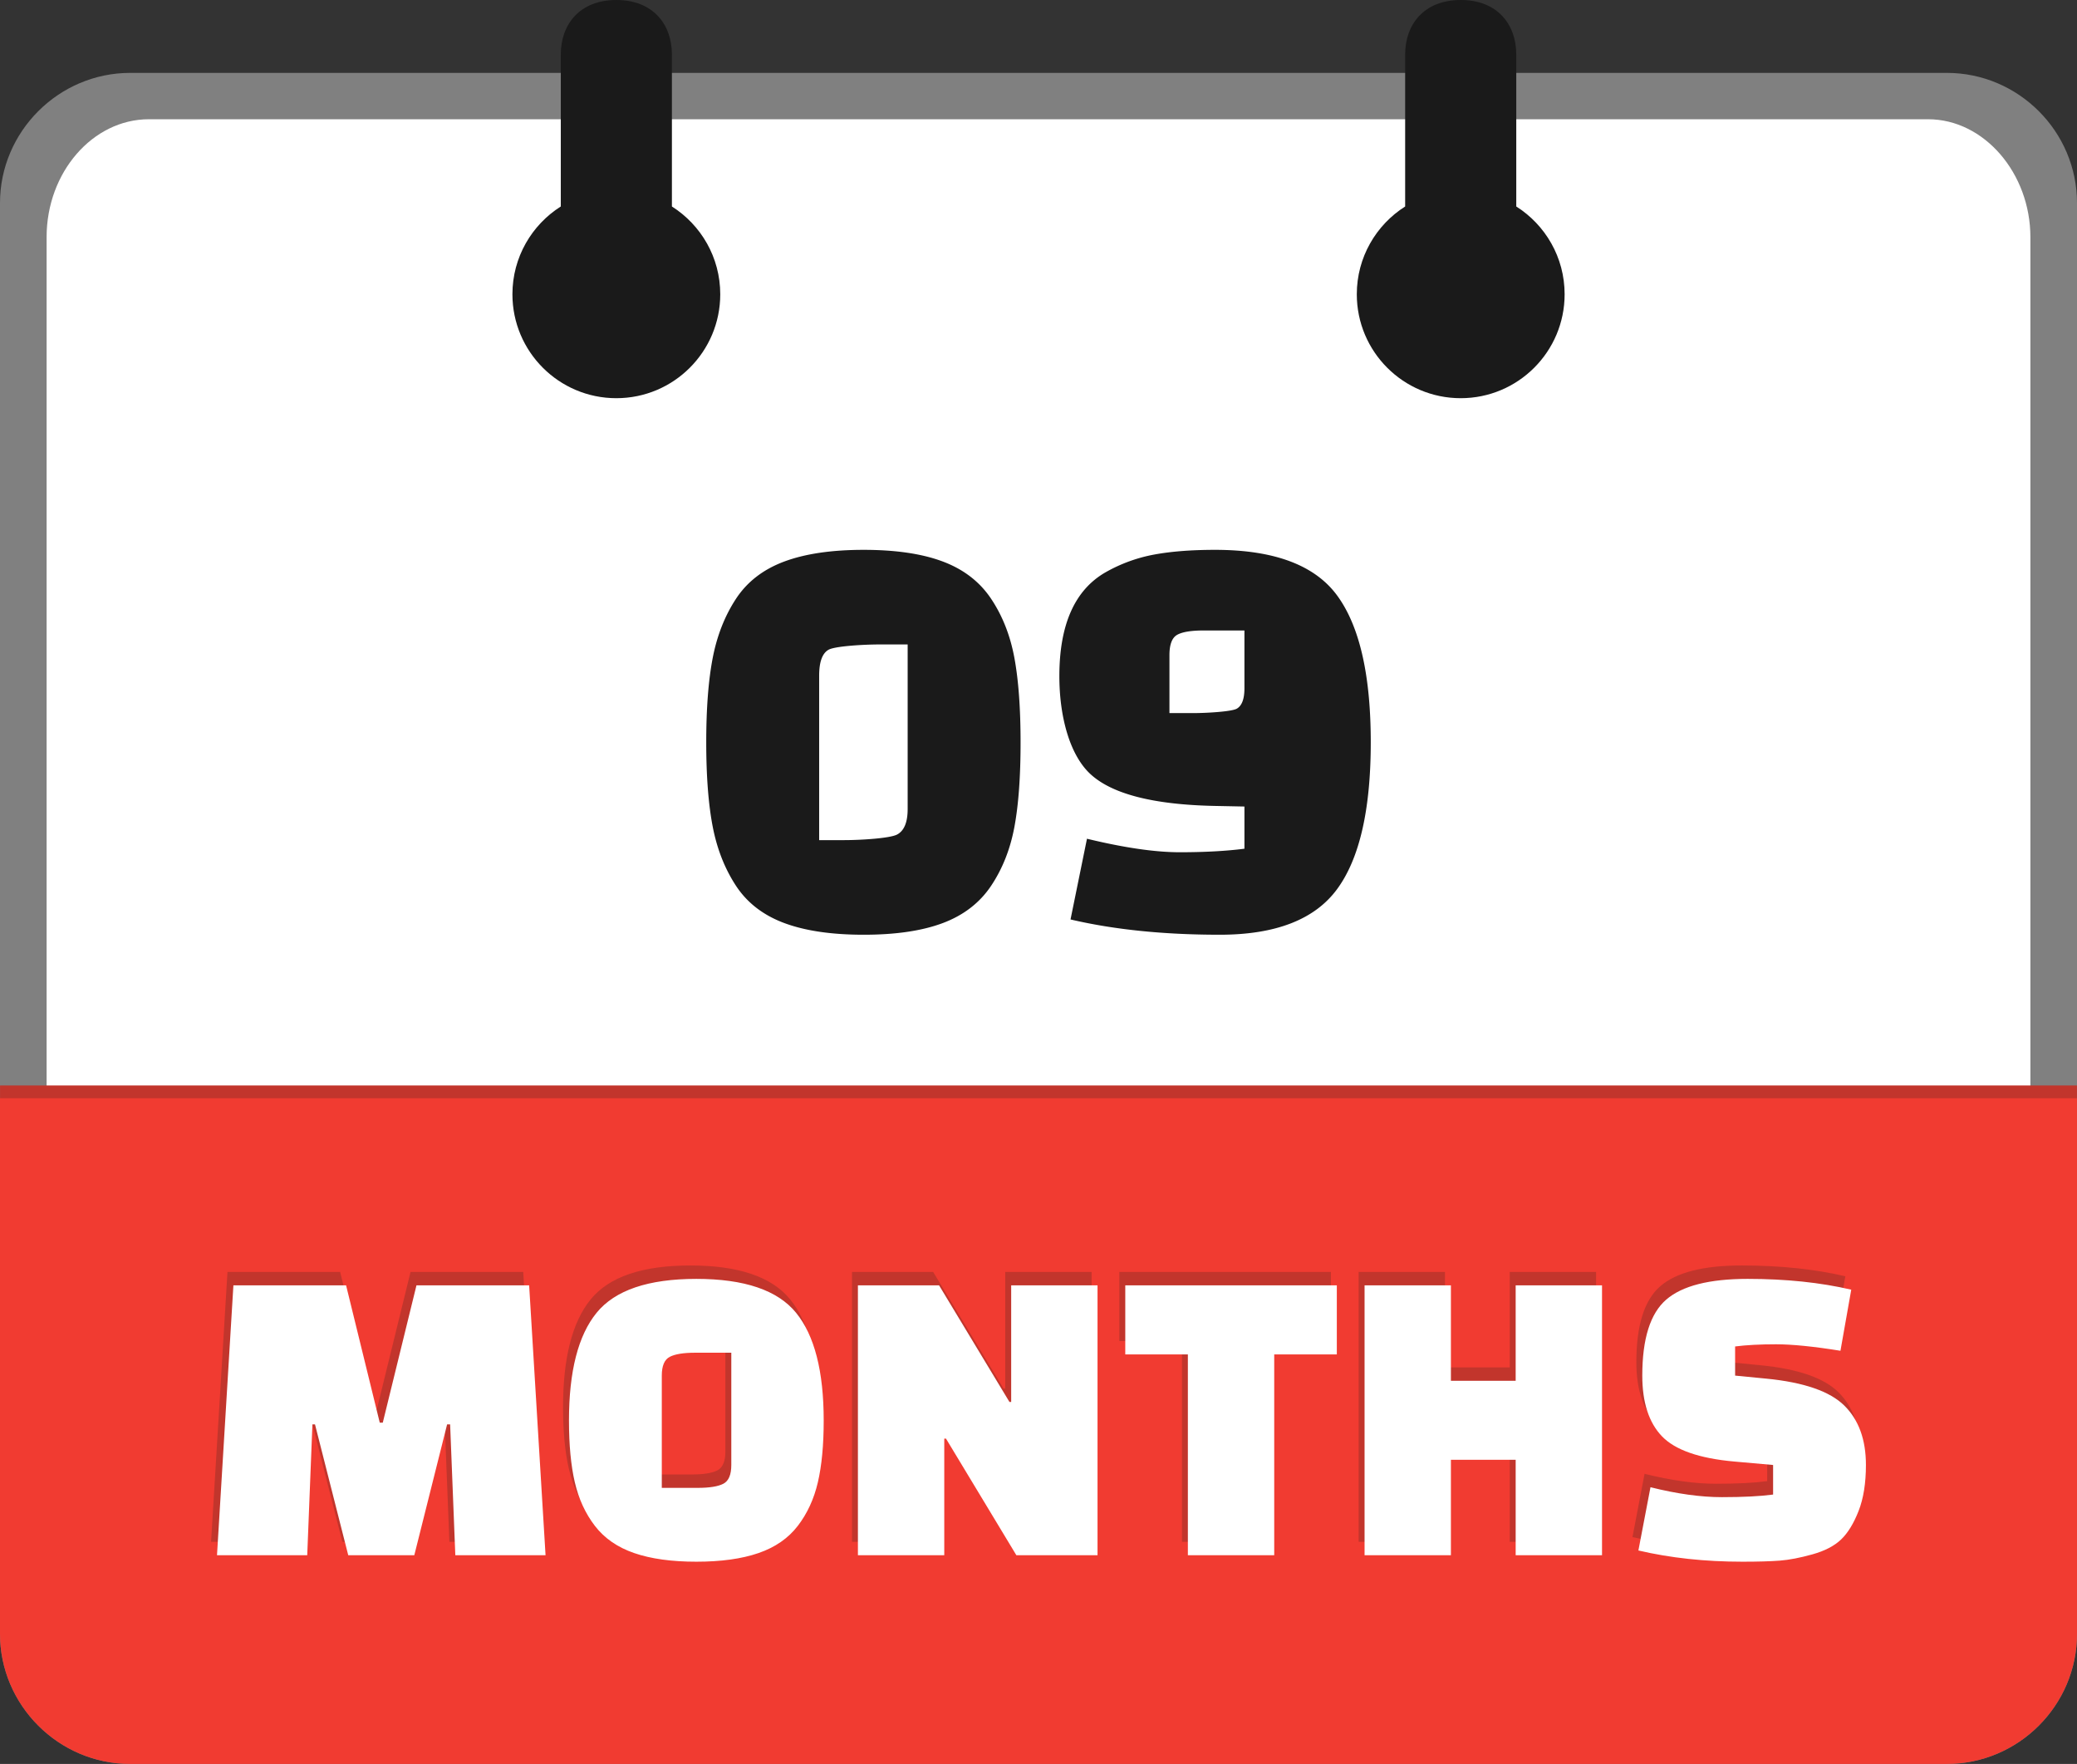 <svg xmlns="http://www.w3.org/2000/svg" shape-rendering="geometricPrecision" text-rendering="geometricPrecision" image-rendering="optimizeQuality" fill-rule="evenodd" clip-rule="evenodd" viewBox="0 0 512 434.773"><rect x="0" y="0" width="512" height="434.773" fill="#333333" stroke="none"/><path fill="gray" d="M479.913 434.773H32.086C14.47 434.773 0 420.303 0 402.699V50.039c0-17.604 14.47-32.073 32.086-32.073h447.827c17.641 0 32.087 14.433 32.087 32.073v352.66c0 17.641-14.446 32.074-32.087 32.074z"/><path fill="#fff" d="M36.713 424.509h438.566c13.884 0 25.231-13.355 25.231-29.057V58.448c0-15.702-11.364-29.057-25.231-29.057H36.713c-13.871 0-25.224 13.104-25.224 29.047v337.025c0 15.942 11.336 29.046 25.224 29.046z"/><path fill="#C2352C" fill-rule="nonzero" d="M.008 267.545h511.983v6.718H.008z"/><path fill="#F13B31" d="M479.913 434.773H32.086C14.47 434.773 0 420.303 0 402.699V270.693h512v132.006c0 17.641-14.446 32.074-32.087 32.074z"/><path fill="#C2352C" fill-rule="nonzero" d="M74.276 380.029H52.032l4.044-66.517h27.778l8.301 33.844h.745l8.302-33.844h27.777l4.045 66.517H110.78l-1.277-32.248h-.745l-8.088 32.248H84.386l-8.195-32.248h-.638l-1.277 32.248zm64.522-33.206c0-12.133 2.27-20.984 6.811-26.554 4.541-5.569 12.736-8.354 24.585-8.354s20.044 2.785 24.585 8.354c4.541 5.57 6.811 14.421 6.811 26.554 0 6.031-.479 11.105-1.436 15.219-.958 4.116-2.608 7.699-4.95 10.75-2.341 3.051-5.569 5.285-9.684 6.705-4.115 1.419-9.224 2.128-15.326 2.128s-11.211-.709-15.326-2.128-7.343-3.654-9.685-6.705c-2.341-3.051-3.991-6.634-4.948-10.75-.958-4.114-1.437-9.188-1.437-15.219zm22.882-11.068v27.671h8.833c2.909 0 5.02-.337 6.333-1.011 1.312-.674 1.969-2.217 1.969-4.63v-27.671h-8.94c-2.838 0-4.914.338-6.226 1.011-1.313.674-1.969 2.218-1.969 4.63zm87.404 44.274l-17.348-28.736h-.425v28.736h-21.286v-66.517h20.009l17.347 28.735h.426v-28.735h21.286v66.517h-20.009zm78.996-49.489h-15.432v49.489h-21.285V330.54h-15.432v-17.028h52.149v17.028zm44.088 49.489v-23.521h-15.964v23.521h-21.286v-66.517h21.286v23.52h15.964v-23.52h21.286v66.517h-21.286zm30.253-1.171l2.98-15.591c6.527 1.632 12.398 2.448 17.613 2.448s9.419-.214 12.612-.639v-7.291l-9.578-.851c-8.656-.77-14.6-2.857-17.827-6.226-3.228-3.37-4.843-8.355-4.843-14.953 0-9.082 1.97-15.326 5.907-18.732 3.938-3.405 10.625-5.108 20.062-5.108 9.436 0 17.951.887 25.543 2.661l-2.661 15.059c-6.599-1.065-11.885-1.597-15.858-1.597-3.973 0-7.343.178-10.111.532v7.185l7.663.745c9.297.903 15.717 3.14 19.263 6.651 3.547 3.512 5.322 8.391 5.322 14.634 0 4.471-.603 8.248-1.809 11.335-1.206 3.086-2.644 5.429-4.31 7.024-1.667 1.596-4.028 2.821-7.078 3.672-3.05.85-5.73 1.367-8.035 1.543-2.305.177-5.375.266-9.206.266-9.224 0-17.774-.922-25.649-2.767z"/><path fill="#fff" fill-rule="nonzero" d="M75.736 383.331H53.492l4.044-66.517h27.778l8.301 33.844h.745l8.302-33.844h27.778l4.044 66.517h-22.243l-1.278-32.247h-.745l-8.088 32.247H85.846l-8.195-32.247h-.638l-1.277 32.247zm64.522-33.205c0-12.133 2.27-20.984 6.811-26.554 4.541-5.57 12.736-8.354 24.585-8.354s20.044 2.784 24.585 8.354c4.541 5.57 6.812 14.421 6.812 26.554 0 6.031-.479 11.104-1.437 15.219-.958 4.116-2.608 7.699-4.949 10.749-2.341 3.051-5.57 5.286-9.685 6.705-4.115 1.419-9.224 2.129-15.326 2.129s-11.211-.71-15.325-2.129c-4.115-1.418-7.344-3.654-9.685-6.705-2.342-3.05-3.992-6.633-4.949-10.749-.958-4.115-1.437-9.188-1.437-15.219zm22.882-11.068v27.671h8.834c2.909 0 5.019-.337 6.332-1.012 1.312-.674 1.969-2.217 1.969-4.629v-27.671h-8.94c-2.837 0-4.913.337-6.226 1.011-1.312.674-1.969 2.217-1.969 4.63zm87.404 44.273l-17.347-28.735h-.426v28.735h-21.286v-66.517h20.009l17.347 28.735h.426v-28.735h21.286v66.517h-20.009zm78.997-49.489h-15.432v49.489h-21.286v-49.489h-15.432v-17.028h52.15v17.028zm44.087 49.489v-23.52h-15.964v23.52h-21.285v-66.517h21.285v23.521h15.964v-23.521h21.286v66.517h-21.286zm30.253-1.17l2.98-15.591c6.527 1.632 12.399 2.447 17.614 2.447 5.215 0 9.418-.213 12.611-.639v-7.29l-9.578-.851c-8.656-.77-14.6-2.857-17.827-6.227-3.227-3.369-4.842-8.354-4.842-14.952 0-9.083 1.969-15.327 5.906-18.732 3.938-3.405 10.625-5.108 20.062-5.108 9.436 0 17.951.887 25.543 2.66l-2.661 15.059c-6.599-1.064-11.885-1.596-15.858-1.596-3.973 0-7.343.177-10.11.532v7.185l7.662.745c9.297.903 15.717 3.14 19.264 6.651 3.547 3.512 5.321 8.39 5.321 14.634 0 4.47-.603 8.248-1.809 11.335-1.206 3.086-2.644 5.428-4.31 7.024-1.667 1.596-4.028 2.821-7.078 3.672-3.05.85-5.73 1.367-8.035 1.543-2.305.177-5.375.266-9.206.266-9.224 0-17.774-.923-25.649-2.767z"/><path fill="#1A1A1A" d="M165.633 50.896c7.162 4.541 11.916 12.535 11.916 21.635 0 14.146-11.469 25.615-25.616 25.615-14.146 0-25.615-11.469-25.615-25.615 0-9.103 4.759-17.099 11.924-21.64v-37.46C138.242 6.023 142.883 0 151.938 0c9.059 0 13.695 6.023 13.695 13.431v37.465zm180.751-37.465c0-7.408 4.64-13.431 13.695-13.431 9.059 0 13.695 6.023 13.695 13.431v37.463c7.164 4.541 11.92 12.536 11.92 21.637 0 14.146-11.469 25.615-25.615 25.615-14.146 0-25.615-11.469-25.615-25.615 0-9.101 4.757-17.096 11.92-21.637V13.431z"/><path fill="#1A1A1A" fill-rule="nonzero" d="M181.41 218.3c-2.752-4.201-4.659-9.053-5.721-14.556-1.063-5.504-1.594-12.432-1.594-20.784 0-8.352.531-15.281 1.594-20.784 1.062-5.504 2.969-10.356 5.721-14.556 2.751-4.201 6.711-7.266 11.876-9.197 5.166-1.932 11.708-2.897 19.626-2.897 7.917 0 14.435.965 19.552 2.897 5.118 1.931 9.077 4.996 11.877 9.197 2.8 4.2 4.707 9.052 5.721 14.556 1.014 5.503 1.52 12.456 1.52 20.856 0 8.401-.506 15.328-1.52 20.784-1.014 5.455-2.921 10.283-5.721 14.484-2.8 4.2-6.759 7.265-11.877 9.197-5.117 1.931-11.635 2.896-19.552 2.896-7.918 0-14.46-.965-19.626-2.896-5.165-1.932-9.125-4.997-11.876-9.197zm20.522-51.779v40.554h6.083c4.345 0 11.387-.459 13.125-1.376 1.737-.917 2.607-3.017 2.607-6.3v-40.555h-6.808c-4.247 0-11.145.435-12.69 1.304s-2.317 2.994-2.317 6.373zm86.349-5.042v14.284h5.938c3.187 0 9.409-.362 10.663-1.087 1.255-.724 1.883-2.389 1.883-4.997v-14.283h-9.939c-3.185 0-5.407.363-6.662 1.086-1.255.724-1.883 2.391-1.883 4.997zm18.484 37.313l-7.242-.145c-15.448-.309-25.754-3.021-30.995-8.111-4.898-4.758-7.386-14.022-7.386-23.87 0-12.746 3.814-21.291 11.442-25.636a38.208 38.208 0 0111.949-4.345c4.2-.773 9.197-1.159 14.99-1.159 14.58 0 24.622 3.766 30.126 11.297 5.504 7.532 8.256 19.577 8.256 36.137 0 16.559-2.752 28.605-8.256 36.136-5.504 7.532-15.159 11.297-28.967 11.297-13.808 0-26.07-1.255-36.788-3.765l4.055-19.898c9.173 2.221 16.801 3.331 22.884 3.331 6.083 0 11.394-.289 15.932-.869v-10.4z"/></svg>